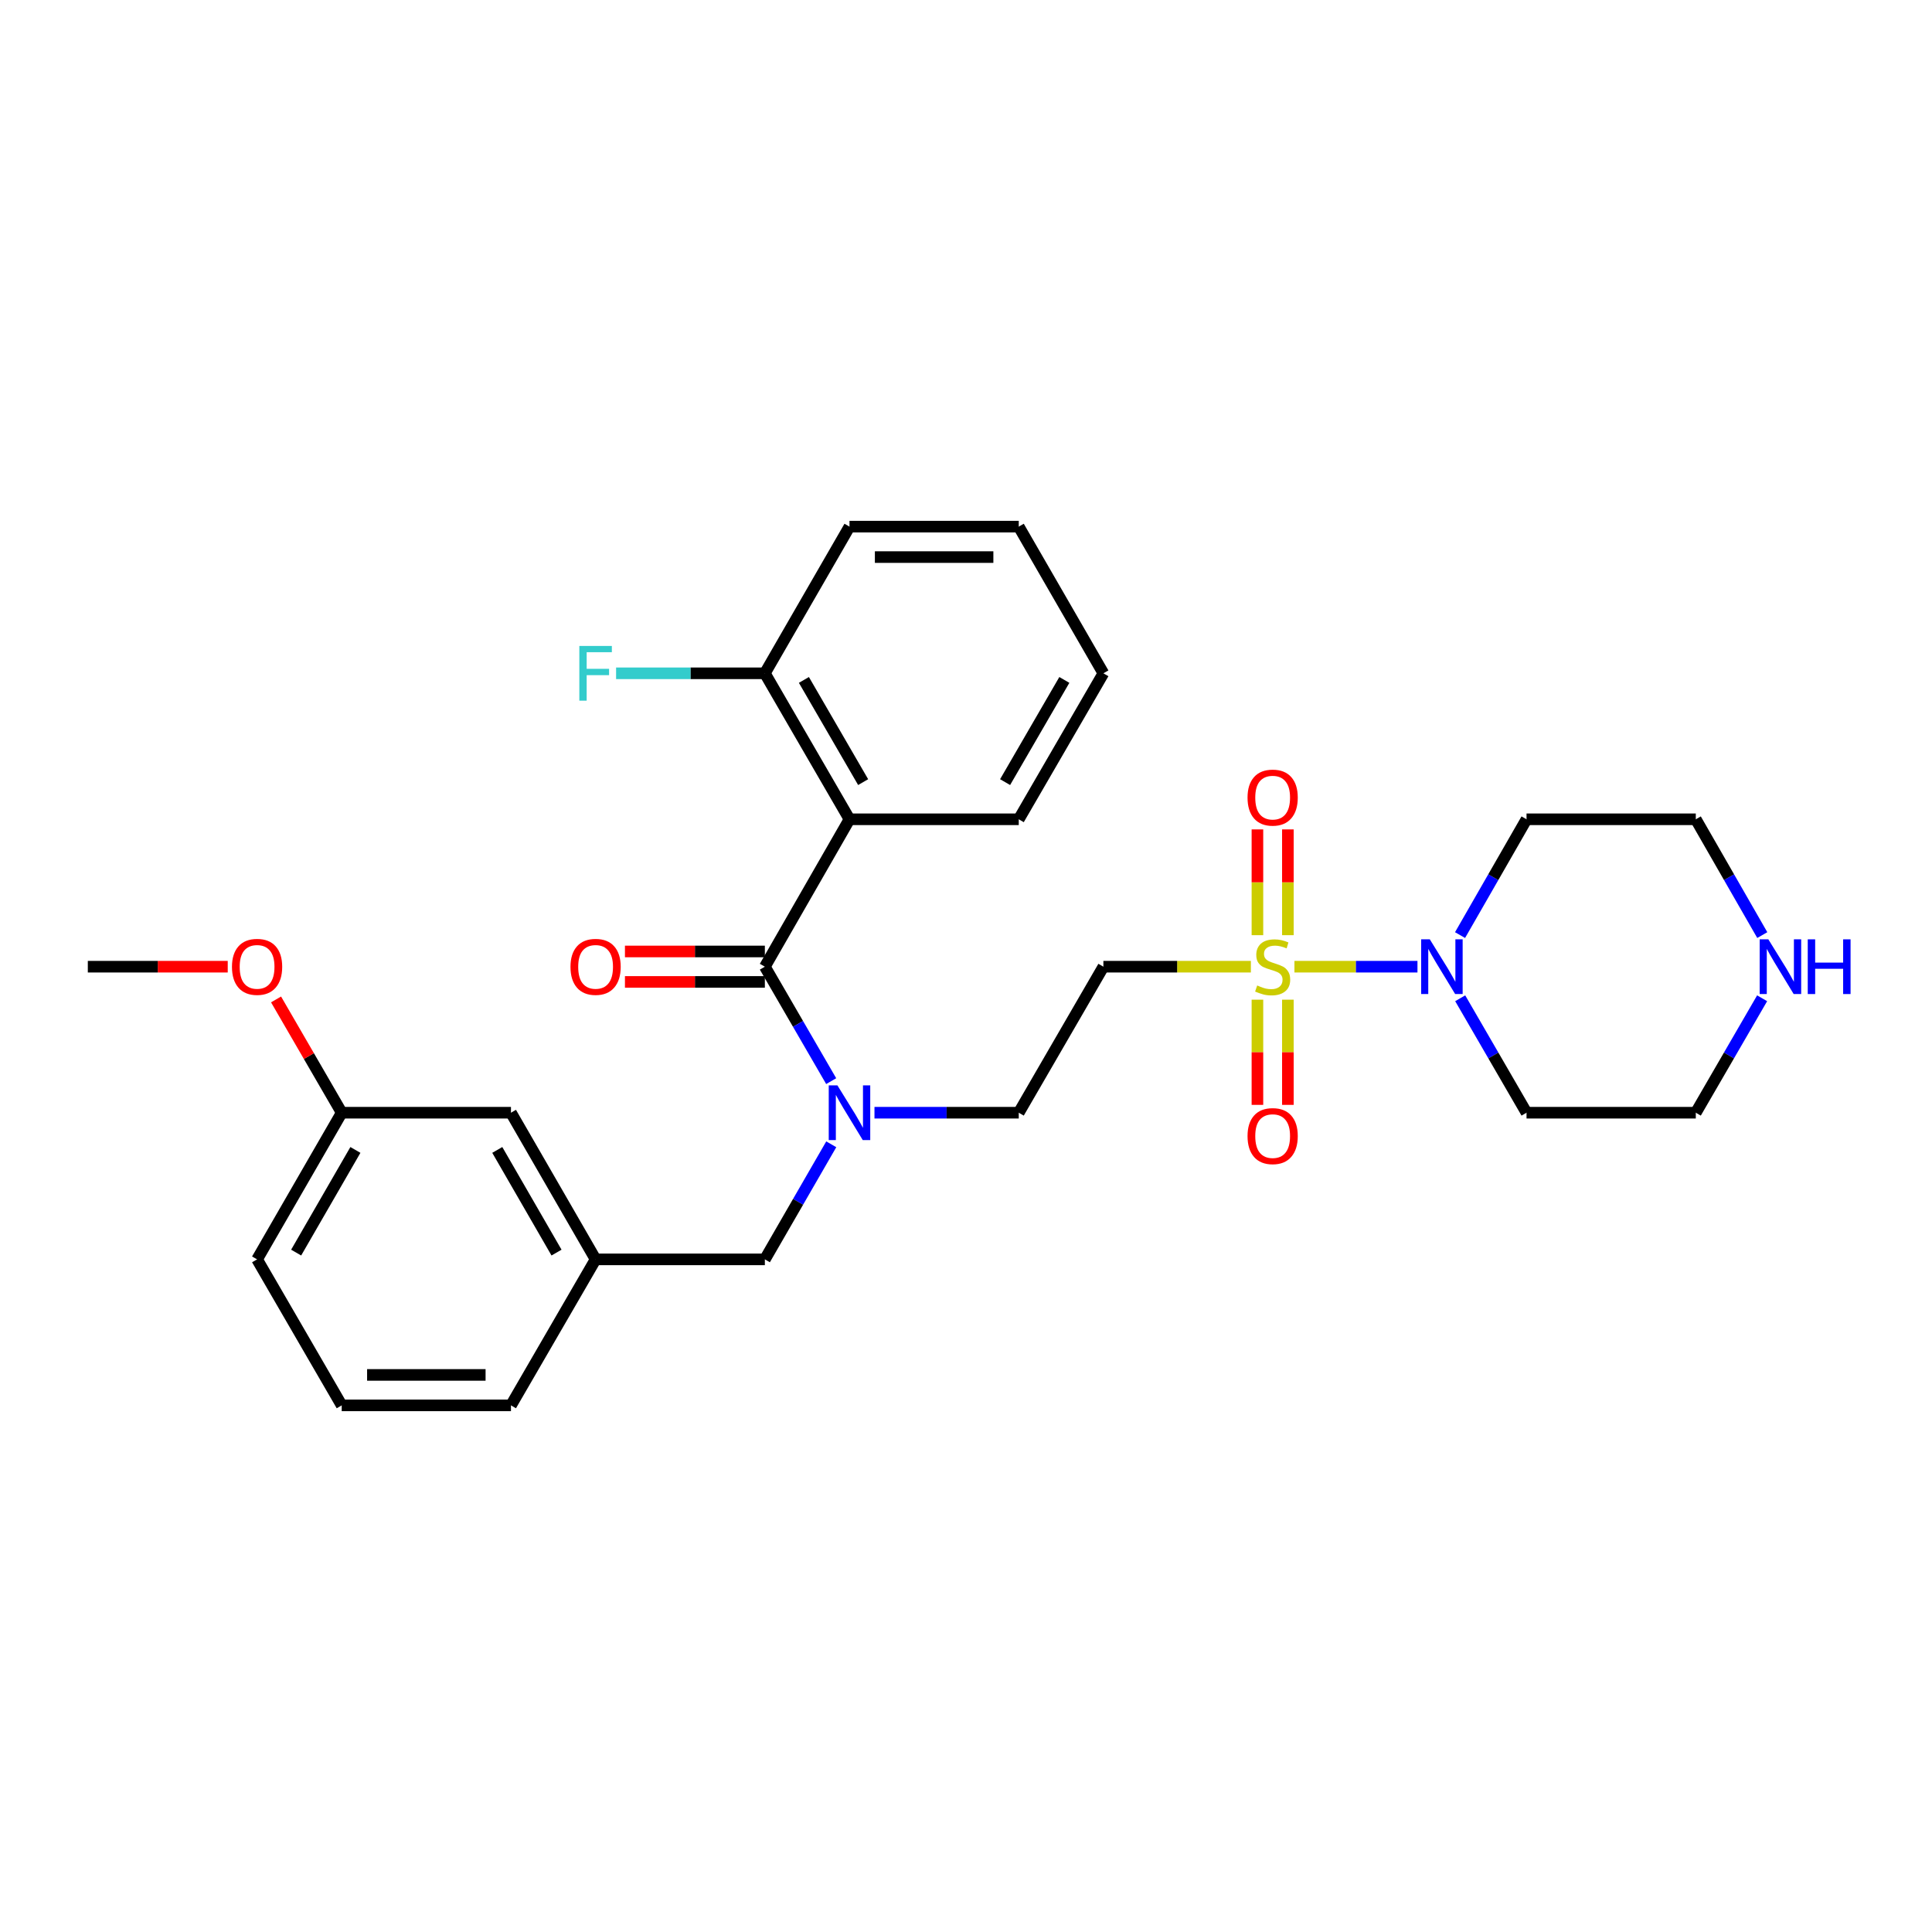 <?xml version='1.0' encoding='iso-8859-1'?>
<svg version='1.1' baseProfile='full'
              xmlns='http://www.w3.org/2000/svg'
                      xmlns:rdkit='http://www.rdkit.org/xml'
                      xmlns:xlink='http://www.w3.org/1999/xlink'
                  xml:space='preserve'
width='1000px' height='1000px' viewBox='0 0 1000 1000'>
<!-- END OF HEADER -->
<rect style='opacity:1.0;fill:#FFFFFF;stroke:none' width='1000' height='1000' x='0' y='0'> </rect>
<path class='bond-2' d='M 669.993,500.359 L 701.835,500.359' style='fill:none;fill-rule:evenodd;stroke:#CCCC00;stroke-width:6px;stroke-linecap:butt;stroke-linejoin:miter;stroke-opacity:1' />
<path class='bond-2' d='M 701.835,500.359 L 733.677,500.359' style='fill:none;fill-rule:evenodd;stroke:#0000FF;stroke-width:6px;stroke-linecap:butt;stroke-linejoin:miter;stroke-opacity:1' />
<path class='bond-4' d='M 647.452,500.359 L 609.282,500.359' style='fill:none;fill-rule:evenodd;stroke:#CCCC00;stroke-width:6px;stroke-linecap:butt;stroke-linejoin:miter;stroke-opacity:1' />
<path class='bond-4' d='M 609.282,500.359 L 571.112,500.359' style='fill:none;fill-rule:evenodd;stroke:#000000;stroke-width:6px;stroke-linecap:butt;stroke-linejoin:miter;stroke-opacity:1' />
<path class='bond-5' d='M 666.605,484.049 L 666.605,456.674' style='fill:none;fill-rule:evenodd;stroke:#CCCC00;stroke-width:6px;stroke-linecap:butt;stroke-linejoin:miter;stroke-opacity:1' />
<path class='bond-5' d='M 666.605,456.674 L 666.605,429.299' style='fill:none;fill-rule:evenodd;stroke:#FF0000;stroke-width:6px;stroke-linecap:butt;stroke-linejoin:miter;stroke-opacity:1' />
<path class='bond-5' d='M 650.841,484.049 L 650.841,456.674' style='fill:none;fill-rule:evenodd;stroke:#CCCC00;stroke-width:6px;stroke-linecap:butt;stroke-linejoin:miter;stroke-opacity:1' />
<path class='bond-5' d='M 650.841,456.674 L 650.841,429.299' style='fill:none;fill-rule:evenodd;stroke:#FF0000;stroke-width:6px;stroke-linecap:butt;stroke-linejoin:miter;stroke-opacity:1' />
<path class='bond-6' d='M 650.841,517.429 L 650.841,544.654' style='fill:none;fill-rule:evenodd;stroke:#CCCC00;stroke-width:6px;stroke-linecap:butt;stroke-linejoin:miter;stroke-opacity:1' />
<path class='bond-6' d='M 650.841,544.654 L 650.841,571.878' style='fill:none;fill-rule:evenodd;stroke:#FF0000;stroke-width:6px;stroke-linecap:butt;stroke-linejoin:miter;stroke-opacity:1' />
<path class='bond-6' d='M 666.605,517.429 L 666.605,544.654' style='fill:none;fill-rule:evenodd;stroke:#CCCC00;stroke-width:6px;stroke-linecap:butt;stroke-linejoin:miter;stroke-opacity:1' />
<path class='bond-6' d='M 666.605,544.654 L 666.605,571.878' style='fill:none;fill-rule:evenodd;stroke:#FF0000;stroke-width:6px;stroke-linecap:butt;stroke-linejoin:miter;stroke-opacity:1' />
<path class='bond-0' d='M 395.89,500.359 L 413.056,529.976' style='fill:none;fill-rule:evenodd;stroke:#000000;stroke-width:6px;stroke-linecap:butt;stroke-linejoin:miter;stroke-opacity:1' />
<path class='bond-0' d='M 413.056,529.976 L 430.222,559.593' style='fill:none;fill-rule:evenodd;stroke:#0000FF;stroke-width:6px;stroke-linecap:butt;stroke-linejoin:miter;stroke-opacity:1' />
<path class='bond-1' d='M 395.89,500.359 L 439.695,424.063' style='fill:none;fill-rule:evenodd;stroke:#000000;stroke-width:6px;stroke-linecap:butt;stroke-linejoin:miter;stroke-opacity:1' />
<path class='bond-10' d='M 395.89,492.477 L 359.679,492.477' style='fill:none;fill-rule:evenodd;stroke:#000000;stroke-width:6px;stroke-linecap:butt;stroke-linejoin:miter;stroke-opacity:1' />
<path class='bond-10' d='M 359.679,492.477 L 323.469,492.477' style='fill:none;fill-rule:evenodd;stroke:#FF0000;stroke-width:6px;stroke-linecap:butt;stroke-linejoin:miter;stroke-opacity:1' />
<path class='bond-10' d='M 395.89,508.241 L 359.679,508.241' style='fill:none;fill-rule:evenodd;stroke:#000000;stroke-width:6px;stroke-linecap:butt;stroke-linejoin:miter;stroke-opacity:1' />
<path class='bond-10' d='M 359.679,508.241 L 323.469,508.241' style='fill:none;fill-rule:evenodd;stroke:#FF0000;stroke-width:6px;stroke-linecap:butt;stroke-linejoin:miter;stroke-opacity:1' />
<path class='bond-8' d='M 439.695,424.063 L 395.89,348.502' style='fill:none;fill-rule:evenodd;stroke:#000000;stroke-width:6px;stroke-linecap:butt;stroke-linejoin:miter;stroke-opacity:1' />
<path class='bond-8' d='M 446.762,404.823 L 416.098,351.93' style='fill:none;fill-rule:evenodd;stroke:#000000;stroke-width:6px;stroke-linecap:butt;stroke-linejoin:miter;stroke-opacity:1' />
<path class='bond-17' d='M 439.695,424.063 L 527.306,424.063' style='fill:none;fill-rule:evenodd;stroke:#000000;stroke-width:6px;stroke-linecap:butt;stroke-linejoin:miter;stroke-opacity:1' />
<path class='bond-13' d='M 755.798,516.703 L 772.964,546.32' style='fill:none;fill-rule:evenodd;stroke:#0000FF;stroke-width:6px;stroke-linecap:butt;stroke-linejoin:miter;stroke-opacity:1' />
<path class='bond-13' d='M 772.964,546.32 L 790.13,575.937' style='fill:none;fill-rule:evenodd;stroke:#000000;stroke-width:6px;stroke-linecap:butt;stroke-linejoin:miter;stroke-opacity:1' />
<path class='bond-14' d='M 755.718,484 L 772.924,454.031' style='fill:none;fill-rule:evenodd;stroke:#0000FF;stroke-width:6px;stroke-linecap:butt;stroke-linejoin:miter;stroke-opacity:1' />
<path class='bond-14' d='M 772.924,454.031 L 790.13,424.063' style='fill:none;fill-rule:evenodd;stroke:#000000;stroke-width:6px;stroke-linecap:butt;stroke-linejoin:miter;stroke-opacity:1' />
<path class='bond-3' d='M 452.626,575.937 L 489.966,575.937' style='fill:none;fill-rule:evenodd;stroke:#0000FF;stroke-width:6px;stroke-linecap:butt;stroke-linejoin:miter;stroke-opacity:1' />
<path class='bond-3' d='M 489.966,575.937 L 527.306,575.937' style='fill:none;fill-rule:evenodd;stroke:#000000;stroke-width:6px;stroke-linecap:butt;stroke-linejoin:miter;stroke-opacity:1' />
<path class='bond-9' d='M 430.26,592.288 L 413.075,622.068' style='fill:none;fill-rule:evenodd;stroke:#0000FF;stroke-width:6px;stroke-linecap:butt;stroke-linejoin:miter;stroke-opacity:1' />
<path class='bond-9' d='M 413.075,622.068 L 395.89,651.848' style='fill:none;fill-rule:evenodd;stroke:#000000;stroke-width:6px;stroke-linecap:butt;stroke-linejoin:miter;stroke-opacity:1' />
<path class='bond-7' d='M 571.112,500.359 L 527.306,575.937' style='fill:none;fill-rule:evenodd;stroke:#000000;stroke-width:6px;stroke-linecap:butt;stroke-linejoin:miter;stroke-opacity:1' />
<path class='bond-16' d='M 395.89,348.502 L 357.389,348.502' style='fill:none;fill-rule:evenodd;stroke:#000000;stroke-width:6px;stroke-linecap:butt;stroke-linejoin:miter;stroke-opacity:1' />
<path class='bond-16' d='M 357.389,348.502 L 318.889,348.502' style='fill:none;fill-rule:evenodd;stroke:#33CCCC;stroke-width:6px;stroke-linecap:butt;stroke-linejoin:miter;stroke-opacity:1' />
<path class='bond-24' d='M 395.89,348.502 L 439.695,272.583' style='fill:none;fill-rule:evenodd;stroke:#000000;stroke-width:6px;stroke-linecap:butt;stroke-linejoin:miter;stroke-opacity:1' />
<path class='bond-12' d='M 395.89,651.848 L 308.279,651.848' style='fill:none;fill-rule:evenodd;stroke:#000000;stroke-width:6px;stroke-linecap:butt;stroke-linejoin:miter;stroke-opacity:1' />
<path class='bond-11' d='M 912.154,484 L 894.948,454.031' style='fill:none;fill-rule:evenodd;stroke:#0000FF;stroke-width:6px;stroke-linecap:butt;stroke-linejoin:miter;stroke-opacity:1' />
<path class='bond-11' d='M 894.948,454.031 L 877.741,424.063' style='fill:none;fill-rule:evenodd;stroke:#000000;stroke-width:6px;stroke-linecap:butt;stroke-linejoin:miter;stroke-opacity:1' />
<path class='bond-29' d='M 912.074,516.703 L 894.908,546.32' style='fill:none;fill-rule:evenodd;stroke:#0000FF;stroke-width:6px;stroke-linecap:butt;stroke-linejoin:miter;stroke-opacity:1' />
<path class='bond-29' d='M 894.908,546.32 L 877.741,575.937' style='fill:none;fill-rule:evenodd;stroke:#000000;stroke-width:6px;stroke-linecap:butt;stroke-linejoin:miter;stroke-opacity:1' />
<path class='bond-15' d='M 308.279,651.848 L 264.473,575.937' style='fill:none;fill-rule:evenodd;stroke:#000000;stroke-width:6px;stroke-linecap:butt;stroke-linejoin:miter;stroke-opacity:1' />
<path class='bond-15' d='M 288.055,648.34 L 257.391,595.203' style='fill:none;fill-rule:evenodd;stroke:#000000;stroke-width:6px;stroke-linecap:butt;stroke-linejoin:miter;stroke-opacity:1' />
<path class='bond-23' d='M 308.279,651.848 L 264.473,727.417' style='fill:none;fill-rule:evenodd;stroke:#000000;stroke-width:6px;stroke-linecap:butt;stroke-linejoin:miter;stroke-opacity:1' />
<path class='bond-19' d='M 790.13,575.937 L 877.741,575.937' style='fill:none;fill-rule:evenodd;stroke:#000000;stroke-width:6px;stroke-linecap:butt;stroke-linejoin:miter;stroke-opacity:1' />
<path class='bond-20' d='M 790.13,424.063 L 877.741,424.063' style='fill:none;fill-rule:evenodd;stroke:#000000;stroke-width:6px;stroke-linecap:butt;stroke-linejoin:miter;stroke-opacity:1' />
<path class='bond-18' d='M 264.473,575.937 L 176.871,575.937' style='fill:none;fill-rule:evenodd;stroke:#000000;stroke-width:6px;stroke-linecap:butt;stroke-linejoin:miter;stroke-opacity:1' />
<path class='bond-27' d='M 527.306,424.063 L 571.112,348.502' style='fill:none;fill-rule:evenodd;stroke:#000000;stroke-width:6px;stroke-linecap:butt;stroke-linejoin:miter;stroke-opacity:1' />
<path class='bond-27' d='M 520.239,404.823 L 550.903,351.93' style='fill:none;fill-rule:evenodd;stroke:#000000;stroke-width:6px;stroke-linecap:butt;stroke-linejoin:miter;stroke-opacity:1' />
<path class='bond-21' d='M 176.871,575.937 L 159.879,546.62' style='fill:none;fill-rule:evenodd;stroke:#000000;stroke-width:6px;stroke-linecap:butt;stroke-linejoin:miter;stroke-opacity:1' />
<path class='bond-21' d='M 159.879,546.62 L 142.886,517.303' style='fill:none;fill-rule:evenodd;stroke:#FF0000;stroke-width:6px;stroke-linecap:butt;stroke-linejoin:miter;stroke-opacity:1' />
<path class='bond-30' d='M 176.871,575.937 L 133.066,651.848' style='fill:none;fill-rule:evenodd;stroke:#000000;stroke-width:6px;stroke-linecap:butt;stroke-linejoin:miter;stroke-opacity:1' />
<path class='bond-30' d='M 183.954,595.203 L 153.29,648.34' style='fill:none;fill-rule:evenodd;stroke:#000000;stroke-width:6px;stroke-linecap:butt;stroke-linejoin:miter;stroke-opacity:1' />
<path class='bond-26' d='M 117.875,500.359 L 81.665,500.359' style='fill:none;fill-rule:evenodd;stroke:#FF0000;stroke-width:6px;stroke-linecap:butt;stroke-linejoin:miter;stroke-opacity:1' />
<path class='bond-26' d='M 81.665,500.359 L 45.455,500.359' style='fill:none;fill-rule:evenodd;stroke:#000000;stroke-width:6px;stroke-linecap:butt;stroke-linejoin:miter;stroke-opacity:1' />
<path class='bond-22' d='M 176.871,727.417 L 264.473,727.417' style='fill:none;fill-rule:evenodd;stroke:#000000;stroke-width:6px;stroke-linecap:butt;stroke-linejoin:miter;stroke-opacity:1' />
<path class='bond-22' d='M 190.011,711.654 L 251.333,711.654' style='fill:none;fill-rule:evenodd;stroke:#000000;stroke-width:6px;stroke-linecap:butt;stroke-linejoin:miter;stroke-opacity:1' />
<path class='bond-25' d='M 176.871,727.417 L 133.066,651.848' style='fill:none;fill-rule:evenodd;stroke:#000000;stroke-width:6px;stroke-linecap:butt;stroke-linejoin:miter;stroke-opacity:1' />
<path class='bond-31' d='M 439.695,272.583 L 527.306,272.583' style='fill:none;fill-rule:evenodd;stroke:#000000;stroke-width:6px;stroke-linecap:butt;stroke-linejoin:miter;stroke-opacity:1' />
<path class='bond-31' d='M 452.837,288.346 L 514.165,288.346' style='fill:none;fill-rule:evenodd;stroke:#000000;stroke-width:6px;stroke-linecap:butt;stroke-linejoin:miter;stroke-opacity:1' />
<path class='bond-28' d='M 571.112,348.502 L 527.306,272.583' style='fill:none;fill-rule:evenodd;stroke:#000000;stroke-width:6px;stroke-linecap:butt;stroke-linejoin:miter;stroke-opacity:1' />
<path  class='atom-0' d='M 650.723 510.079
Q 651.043 510.199, 652.363 510.759
Q 653.683 511.319, 655.123 511.679
Q 656.603 511.999, 658.043 511.999
Q 660.723 511.999, 662.283 510.719
Q 663.843 509.399, 663.843 507.119
Q 663.843 505.559, 663.043 504.599
Q 662.283 503.639, 661.083 503.119
Q 659.883 502.599, 657.883 501.999
Q 655.363 501.239, 653.843 500.519
Q 652.363 499.799, 651.283 498.279
Q 650.243 496.759, 650.243 494.199
Q 650.243 490.639, 652.643 488.439
Q 655.083 486.239, 659.883 486.239
Q 663.163 486.239, 666.883 487.799
L 665.963 490.879
Q 662.563 489.479, 660.003 489.479
Q 657.243 489.479, 655.723 490.639
Q 654.203 491.759, 654.243 493.719
Q 654.243 495.239, 655.003 496.159
Q 655.803 497.079, 656.923 497.599
Q 658.083 498.119, 660.003 498.719
Q 662.563 499.519, 664.083 500.319
Q 665.603 501.119, 666.683 502.759
Q 667.803 504.359, 667.803 507.119
Q 667.803 511.039, 665.163 513.159
Q 662.563 515.239, 658.203 515.239
Q 655.683 515.239, 653.763 514.679
Q 651.883 514.159, 649.643 513.239
L 650.723 510.079
' fill='#CCCC00'/>
<path  class='atom-3' d='M 740.065 486.199
L 749.345 501.199
Q 750.265 502.679, 751.745 505.359
Q 753.225 508.039, 753.305 508.199
L 753.305 486.199
L 757.065 486.199
L 757.065 514.519
L 753.185 514.519
L 743.225 498.119
Q 742.065 496.199, 740.825 493.999
Q 739.625 491.799, 739.265 491.119
L 739.265 514.519
L 735.585 514.519
L 735.585 486.199
L 740.065 486.199
' fill='#0000FF'/>
<path  class='atom-4' d='M 433.435 561.777
L 442.715 576.777
Q 443.635 578.257, 445.115 580.937
Q 446.595 583.617, 446.675 583.777
L 446.675 561.777
L 450.435 561.777
L 450.435 590.097
L 446.555 590.097
L 436.595 573.697
Q 435.435 571.777, 434.195 569.577
Q 432.995 567.377, 432.635 566.697
L 432.635 590.097
L 428.955 590.097
L 428.955 561.777
L 433.435 561.777
' fill='#0000FF'/>
<path  class='atom-6' d='M 645.723 412.837
Q 645.723 406.037, 649.083 402.237
Q 652.443 398.437, 658.723 398.437
Q 665.003 398.437, 668.363 402.237
Q 671.723 406.037, 671.723 412.837
Q 671.723 419.717, 668.323 423.637
Q 664.923 427.517, 658.723 427.517
Q 652.483 427.517, 649.083 423.637
Q 645.723 419.757, 645.723 412.837
M 658.723 424.317
Q 663.043 424.317, 665.363 421.437
Q 667.723 418.517, 667.723 412.837
Q 667.723 407.277, 665.363 404.477
Q 663.043 401.637, 658.723 401.637
Q 654.403 401.637, 652.043 404.437
Q 649.723 407.237, 649.723 412.837
Q 649.723 418.557, 652.043 421.437
Q 654.403 424.317, 658.723 424.317
' fill='#FF0000'/>
<path  class='atom-7' d='M 645.723 588.041
Q 645.723 581.241, 649.083 577.441
Q 652.443 573.641, 658.723 573.641
Q 665.003 573.641, 668.363 577.441
Q 671.723 581.241, 671.723 588.041
Q 671.723 594.921, 668.323 598.841
Q 664.923 602.721, 658.723 602.721
Q 652.483 602.721, 649.083 598.841
Q 645.723 594.961, 645.723 588.041
M 658.723 599.521
Q 663.043 599.521, 665.363 596.641
Q 667.723 593.721, 667.723 588.041
Q 667.723 582.481, 665.363 579.681
Q 663.043 576.841, 658.723 576.841
Q 654.403 576.841, 652.043 579.641
Q 649.723 582.441, 649.723 588.041
Q 649.723 593.761, 652.043 596.641
Q 654.403 599.521, 658.723 599.521
' fill='#FF0000'/>
<path  class='atom-11' d='M 295.279 500.439
Q 295.279 493.639, 298.639 489.839
Q 301.999 486.039, 308.279 486.039
Q 314.559 486.039, 317.919 489.839
Q 321.279 493.639, 321.279 500.439
Q 321.279 507.319, 317.879 511.239
Q 314.479 515.119, 308.279 515.119
Q 302.039 515.119, 298.639 511.239
Q 295.279 507.359, 295.279 500.439
M 308.279 511.919
Q 312.599 511.919, 314.919 509.039
Q 317.279 506.119, 317.279 500.439
Q 317.279 494.879, 314.919 492.079
Q 312.599 489.239, 308.279 489.239
Q 303.959 489.239, 301.599 492.039
Q 299.279 494.839, 299.279 500.439
Q 299.279 506.159, 301.599 509.039
Q 303.959 511.919, 308.279 511.919
' fill='#FF0000'/>
<path  class='atom-12' d='M 915.287 486.199
L 924.567 501.199
Q 925.487 502.679, 926.967 505.359
Q 928.447 508.039, 928.527 508.199
L 928.527 486.199
L 932.287 486.199
L 932.287 514.519
L 928.407 514.519
L 918.447 498.119
Q 917.287 496.199, 916.047 493.999
Q 914.847 491.799, 914.487 491.119
L 914.487 514.519
L 910.807 514.519
L 910.807 486.199
L 915.287 486.199
' fill='#0000FF'/>
<path  class='atom-12' d='M 935.687 486.199
L 939.527 486.199
L 939.527 498.239
L 954.007 498.239
L 954.007 486.199
L 957.847 486.199
L 957.847 514.519
L 954.007 514.519
L 954.007 501.439
L 939.527 501.439
L 939.527 514.519
L 935.687 514.519
L 935.687 486.199
' fill='#0000FF'/>
<path  class='atom-17' d='M 299.859 334.342
L 316.699 334.342
L 316.699 337.582
L 303.659 337.582
L 303.659 346.182
L 315.259 346.182
L 315.259 349.462
L 303.659 349.462
L 303.659 362.662
L 299.859 362.662
L 299.859 334.342
' fill='#33CCCC'/>
<path  class='atom-22' d='M 120.066 500.439
Q 120.066 493.639, 123.426 489.839
Q 126.786 486.039, 133.066 486.039
Q 139.346 486.039, 142.706 489.839
Q 146.066 493.639, 146.066 500.439
Q 146.066 507.319, 142.666 511.239
Q 139.266 515.119, 133.066 515.119
Q 126.826 515.119, 123.426 511.239
Q 120.066 507.359, 120.066 500.439
M 133.066 511.919
Q 137.386 511.919, 139.706 509.039
Q 142.066 506.119, 142.066 500.439
Q 142.066 494.879, 139.706 492.079
Q 137.386 489.239, 133.066 489.239
Q 128.746 489.239, 126.386 492.039
Q 124.066 494.839, 124.066 500.439
Q 124.066 506.159, 126.386 509.039
Q 128.746 511.919, 133.066 511.919
' fill='#FF0000'/>
</svg>
